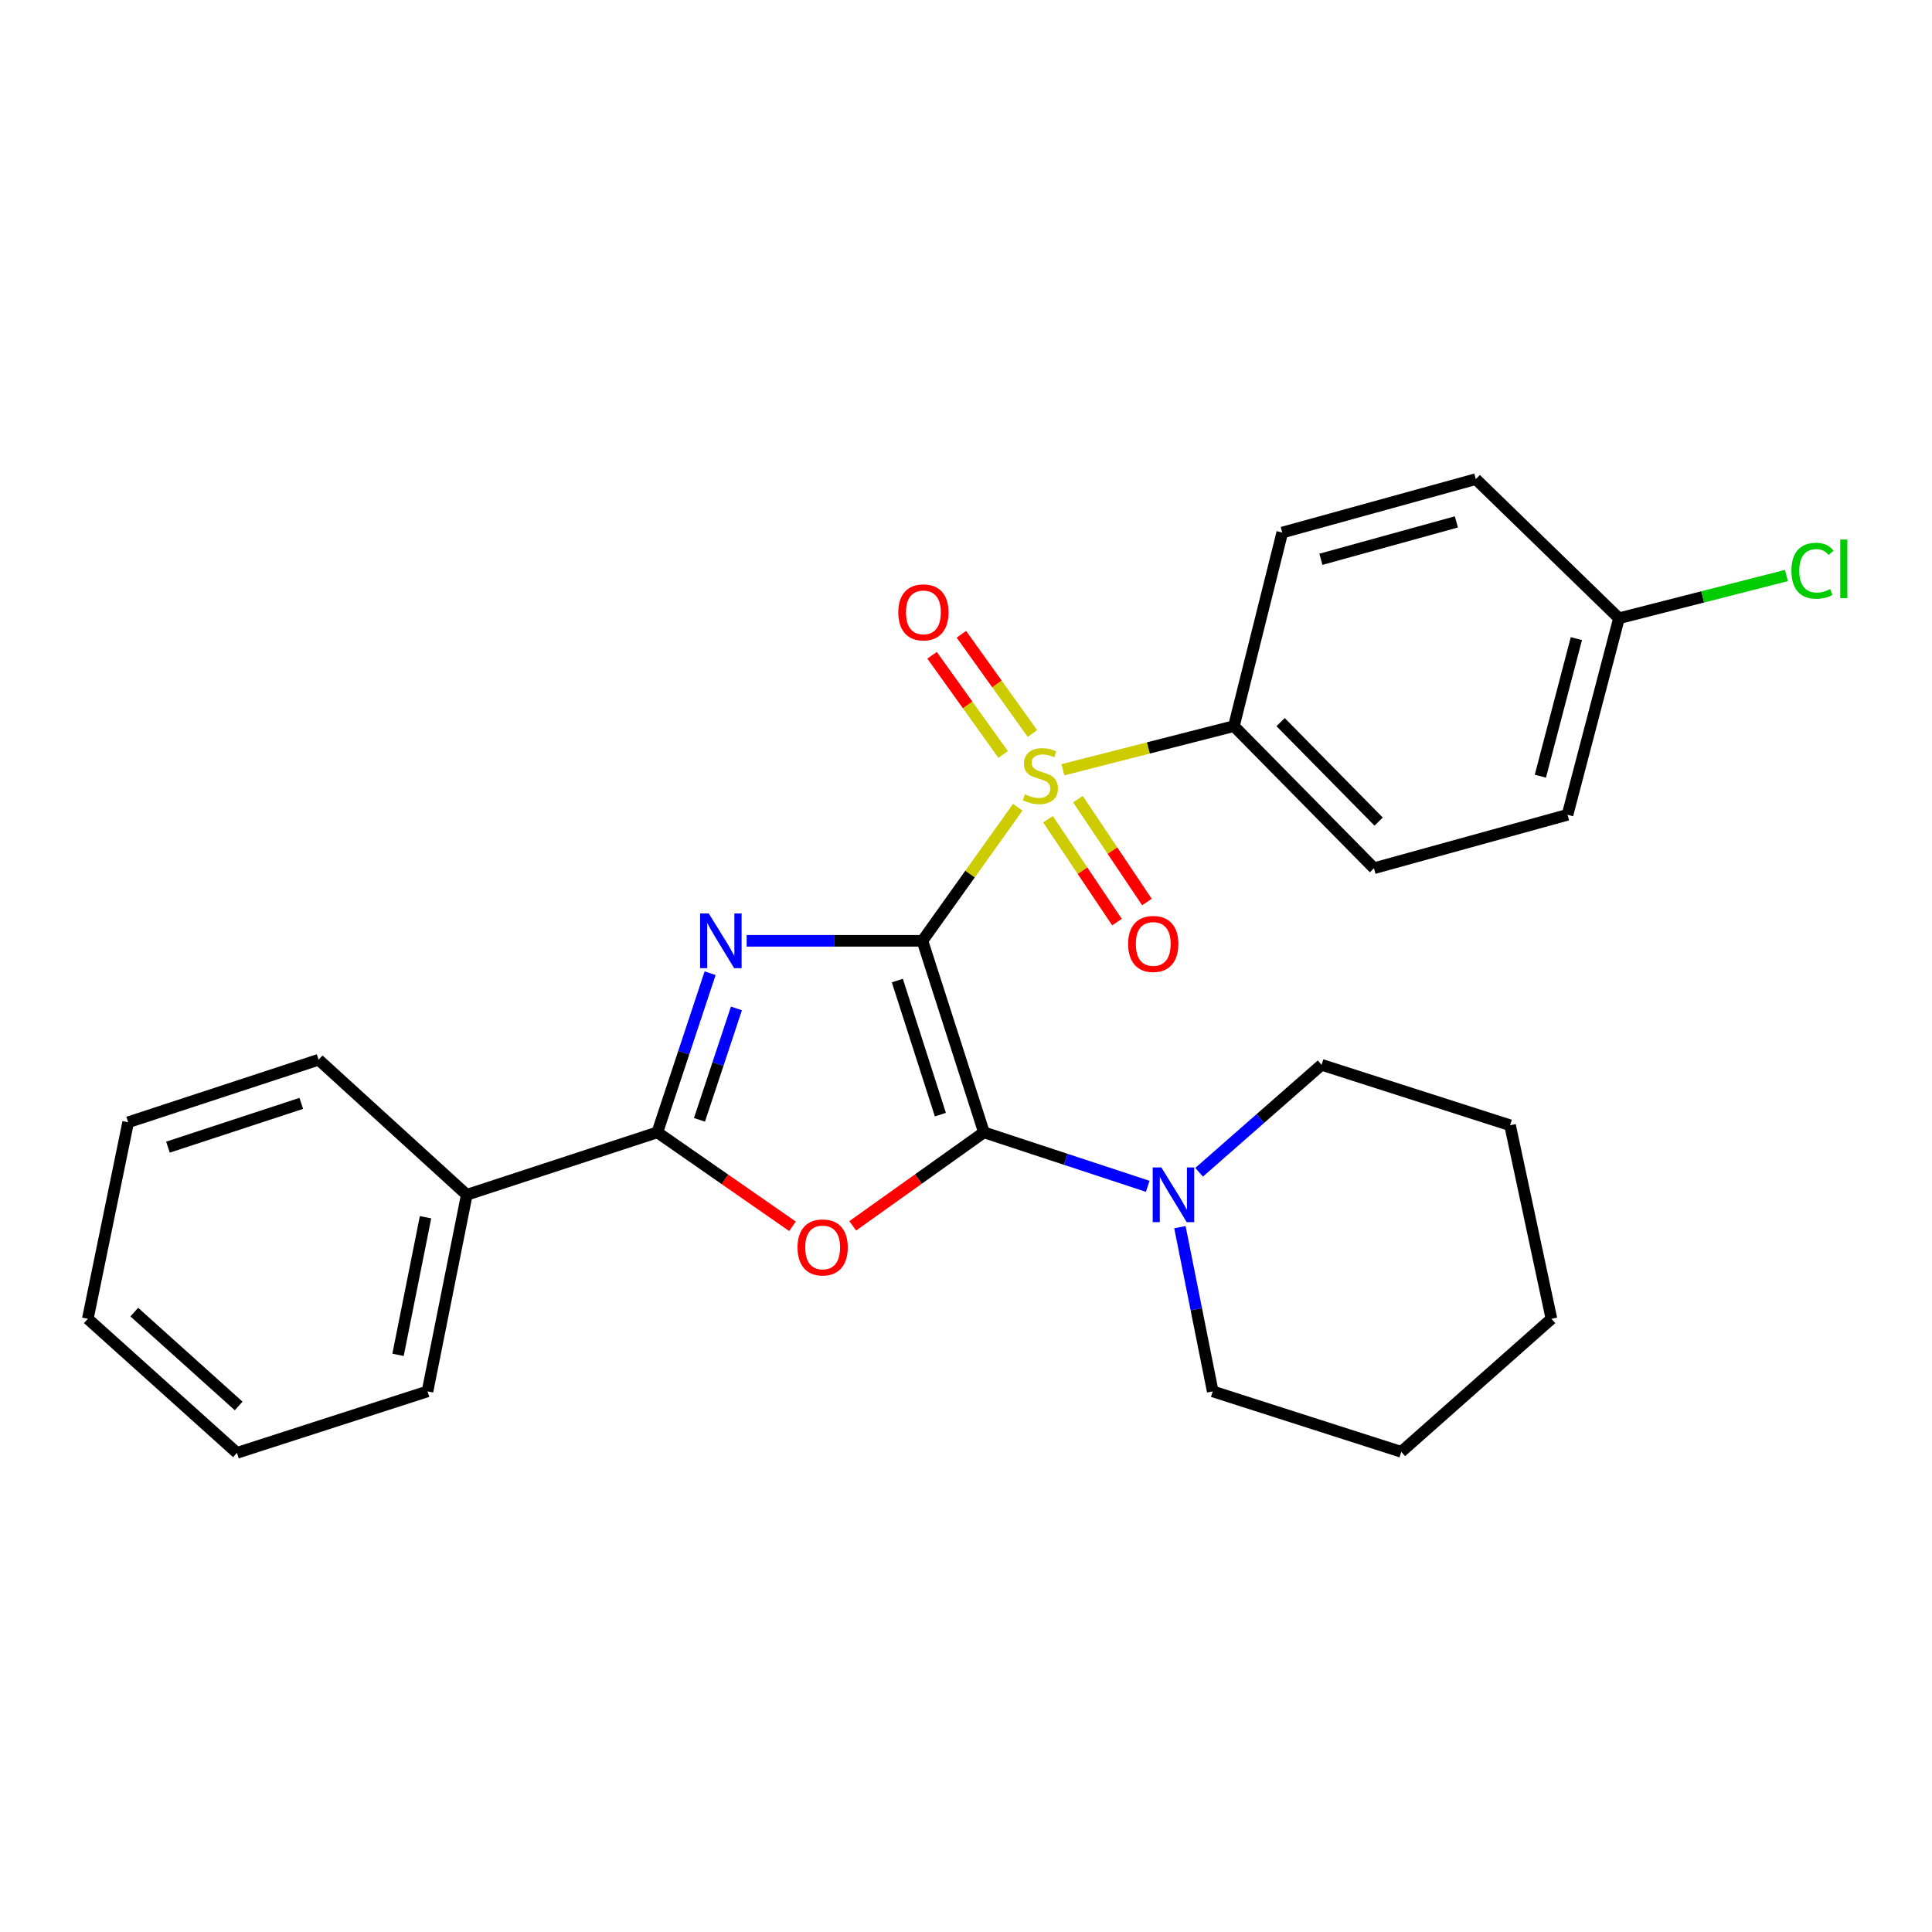 <?xml version='1.0' encoding='iso-8859-1'?>
<svg version='1.1' baseProfile='full'
              xmlns='http://www.w3.org/2000/svg'
                      xmlns:rdkit='http://www.rdkit.org/xml'
                      xmlns:xlink='http://www.w3.org/1999/xlink'
                  xml:space='preserve'
width='1000px' height='1000px' viewBox='0 0 1000 1000'>
<!-- END OF HEADER -->
<rect style='opacity:1.0;fill:#FFFFFF;stroke:none' width='1000' height='1000' x='0' y='0'> </rect>
<path class='bond-0' d='M 477.445,486.959 L 431.957,486.959' style='fill:none;fill-rule:evenodd;stroke:#000000;stroke-width:6px;stroke-linecap:butt;stroke-linejoin:miter;stroke-opacity:1' />
<path class='bond-0' d='M 431.957,486.959 L 386.468,486.959' style='fill:none;fill-rule:evenodd;stroke:#0000FF;stroke-width:6px;stroke-linecap:butt;stroke-linejoin:miter;stroke-opacity:1' />
<path class='bond-1' d='M 477.445,486.959 L 509.28,586.102' style='fill:none;fill-rule:evenodd;stroke:#000000;stroke-width:6px;stroke-linecap:butt;stroke-linejoin:miter;stroke-opacity:1' />
<path class='bond-1' d='M 464.455,507.535 L 486.739,576.935' style='fill:none;fill-rule:evenodd;stroke:#000000;stroke-width:6px;stroke-linecap:butt;stroke-linejoin:miter;stroke-opacity:1' />
<path class='bond-2' d='M 477.445,486.959 L 502.115,452.387' style='fill:none;fill-rule:evenodd;stroke:#000000;stroke-width:6px;stroke-linecap:butt;stroke-linejoin:miter;stroke-opacity:1' />
<path class='bond-2' d='M 502.115,452.387 L 526.785,417.814' style='fill:none;fill-rule:evenodd;stroke:#CCCC00;stroke-width:6px;stroke-linecap:butt;stroke-linejoin:miter;stroke-opacity:1' />
<path class='bond-4' d='M 367.558,503.731 L 353.898,544.916' style='fill:none;fill-rule:evenodd;stroke:#0000FF;stroke-width:6px;stroke-linecap:butt;stroke-linejoin:miter;stroke-opacity:1' />
<path class='bond-4' d='M 353.898,544.916 L 340.238,586.102' style='fill:none;fill-rule:evenodd;stroke:#000000;stroke-width:6px;stroke-linecap:butt;stroke-linejoin:miter;stroke-opacity:1' />
<path class='bond-4' d='M 381.17,521.96 L 371.608,550.79' style='fill:none;fill-rule:evenodd;stroke:#0000FF;stroke-width:6px;stroke-linecap:butt;stroke-linejoin:miter;stroke-opacity:1' />
<path class='bond-4' d='M 371.608,550.79 L 362.047,579.62' style='fill:none;fill-rule:evenodd;stroke:#000000;stroke-width:6px;stroke-linecap:butt;stroke-linejoin:miter;stroke-opacity:1' />
<path class='bond-3' d='M 509.28,586.102 L 475.322,610.298' style='fill:none;fill-rule:evenodd;stroke:#000000;stroke-width:6px;stroke-linecap:butt;stroke-linejoin:miter;stroke-opacity:1' />
<path class='bond-3' d='M 475.322,610.298 L 441.364,634.494' style='fill:none;fill-rule:evenodd;stroke:#FF0000;stroke-width:6px;stroke-linecap:butt;stroke-linejoin:miter;stroke-opacity:1' />
<path class='bond-5' d='M 509.28,586.102 L 551.667,600.068' style='fill:none;fill-rule:evenodd;stroke:#000000;stroke-width:6px;stroke-linecap:butt;stroke-linejoin:miter;stroke-opacity:1' />
<path class='bond-5' d='M 551.667,600.068 L 594.053,614.034' style='fill:none;fill-rule:evenodd;stroke:#0000FF;stroke-width:6px;stroke-linecap:butt;stroke-linejoin:miter;stroke-opacity:1' />
<path class='bond-6' d='M 550.157,398.429 L 594.414,387.131' style='fill:none;fill-rule:evenodd;stroke:#CCCC00;stroke-width:6px;stroke-linecap:butt;stroke-linejoin:miter;stroke-opacity:1' />
<path class='bond-6' d='M 594.414,387.131 L 638.671,375.834' style='fill:none;fill-rule:evenodd;stroke:#000000;stroke-width:6px;stroke-linecap:butt;stroke-linejoin:miter;stroke-opacity:1' />
<path class='bond-7' d='M 534.398,379.668 L 516.005,353.987' style='fill:none;fill-rule:evenodd;stroke:#CCCC00;stroke-width:6px;stroke-linecap:butt;stroke-linejoin:miter;stroke-opacity:1' />
<path class='bond-7' d='M 516.005,353.987 L 497.612,328.306' style='fill:none;fill-rule:evenodd;stroke:#FF0000;stroke-width:6px;stroke-linecap:butt;stroke-linejoin:miter;stroke-opacity:1' />
<path class='bond-7' d='M 519.228,390.532 L 500.835,364.852' style='fill:none;fill-rule:evenodd;stroke:#CCCC00;stroke-width:6px;stroke-linecap:butt;stroke-linejoin:miter;stroke-opacity:1' />
<path class='bond-7' d='M 500.835,364.852 L 482.442,339.171' style='fill:none;fill-rule:evenodd;stroke:#FF0000;stroke-width:6px;stroke-linecap:butt;stroke-linejoin:miter;stroke-opacity:1' />
<path class='bond-8' d='M 542.446,424.049 L 560.301,450.667' style='fill:none;fill-rule:evenodd;stroke:#CCCC00;stroke-width:6px;stroke-linecap:butt;stroke-linejoin:miter;stroke-opacity:1' />
<path class='bond-8' d='M 560.301,450.667 L 578.156,477.284' style='fill:none;fill-rule:evenodd;stroke:#FF0000;stroke-width:6px;stroke-linecap:butt;stroke-linejoin:miter;stroke-opacity:1' />
<path class='bond-8' d='M 557.942,413.655 L 575.797,440.272' style='fill:none;fill-rule:evenodd;stroke:#CCCC00;stroke-width:6px;stroke-linecap:butt;stroke-linejoin:miter;stroke-opacity:1' />
<path class='bond-8' d='M 575.797,440.272 L 593.652,466.89' style='fill:none;fill-rule:evenodd;stroke:#FF0000;stroke-width:6px;stroke-linecap:butt;stroke-linejoin:miter;stroke-opacity:1' />
<path class='bond-26' d='M 410.196,634.735 L 375.217,610.418' style='fill:none;fill-rule:evenodd;stroke:#FF0000;stroke-width:6px;stroke-linecap:butt;stroke-linejoin:miter;stroke-opacity:1' />
<path class='bond-26' d='M 375.217,610.418 L 340.238,586.102' style='fill:none;fill-rule:evenodd;stroke:#000000;stroke-width:6px;stroke-linecap:butt;stroke-linejoin:miter;stroke-opacity:1' />
<path class='bond-9' d='M 340.238,586.102 L 241.604,618.424' style='fill:none;fill-rule:evenodd;stroke:#000000;stroke-width:6px;stroke-linecap:butt;stroke-linejoin:miter;stroke-opacity:1' />
<path class='bond-16' d='M 620.666,606.763 L 652.36,578.955' style='fill:none;fill-rule:evenodd;stroke:#0000FF;stroke-width:6px;stroke-linecap:butt;stroke-linejoin:miter;stroke-opacity:1' />
<path class='bond-16' d='M 652.36,578.955 L 684.054,551.147' style='fill:none;fill-rule:evenodd;stroke:#000000;stroke-width:6px;stroke-linecap:butt;stroke-linejoin:miter;stroke-opacity:1' />
<path class='bond-17' d='M 610.723,635.178 L 619.213,677.678' style='fill:none;fill-rule:evenodd;stroke:#0000FF;stroke-width:6px;stroke-linecap:butt;stroke-linejoin:miter;stroke-opacity:1' />
<path class='bond-17' d='M 619.213,677.678 L 627.704,720.178' style='fill:none;fill-rule:evenodd;stroke:#000000;stroke-width:6px;stroke-linecap:butt;stroke-linejoin:miter;stroke-opacity:1' />
<path class='bond-10' d='M 638.671,375.834 L 711.172,449.392' style='fill:none;fill-rule:evenodd;stroke:#000000;stroke-width:6px;stroke-linecap:butt;stroke-linejoin:miter;stroke-opacity:1' />
<path class='bond-10' d='M 662.835,373.769 L 713.586,425.26' style='fill:none;fill-rule:evenodd;stroke:#000000;stroke-width:6px;stroke-linecap:butt;stroke-linejoin:miter;stroke-opacity:1' />
<path class='bond-11' d='M 638.671,375.834 L 663.695,275.655' style='fill:none;fill-rule:evenodd;stroke:#000000;stroke-width:6px;stroke-linecap:butt;stroke-linejoin:miter;stroke-opacity:1' />
<path class='bond-18' d='M 241.604,618.424 L 221.276,720.178' style='fill:none;fill-rule:evenodd;stroke:#000000;stroke-width:6px;stroke-linecap:butt;stroke-linejoin:miter;stroke-opacity:1' />
<path class='bond-18' d='M 220.257,630.031 L 206.027,701.26' style='fill:none;fill-rule:evenodd;stroke:#000000;stroke-width:6px;stroke-linecap:butt;stroke-linejoin:miter;stroke-opacity:1' />
<path class='bond-19' d='M 241.604,618.424 L 164.915,548.524' style='fill:none;fill-rule:evenodd;stroke:#000000;stroke-width:6px;stroke-linecap:butt;stroke-linejoin:miter;stroke-opacity:1' />
<path class='bond-14' d='M 711.172,449.392 L 811.351,421.735' style='fill:none;fill-rule:evenodd;stroke:#000000;stroke-width:6px;stroke-linecap:butt;stroke-linejoin:miter;stroke-opacity:1' />
<path class='bond-13' d='M 663.695,275.655 L 763.884,247.998' style='fill:none;fill-rule:evenodd;stroke:#000000;stroke-width:6px;stroke-linecap:butt;stroke-linejoin:miter;stroke-opacity:1' />
<path class='bond-13' d='M 683.689,289.492 L 753.821,270.133' style='fill:none;fill-rule:evenodd;stroke:#000000;stroke-width:6px;stroke-linecap:butt;stroke-linejoin:miter;stroke-opacity:1' />
<path class='bond-12' d='M 837.972,320.012 L 763.884,247.998' style='fill:none;fill-rule:evenodd;stroke:#000000;stroke-width:6px;stroke-linecap:butt;stroke-linejoin:miter;stroke-opacity:1' />
<path class='bond-15' d='M 837.972,320.012 L 881.309,308.949' style='fill:none;fill-rule:evenodd;stroke:#000000;stroke-width:6px;stroke-linecap:butt;stroke-linejoin:miter;stroke-opacity:1' />
<path class='bond-15' d='M 881.309,308.949 L 924.646,297.886' style='fill:none;fill-rule:evenodd;stroke:#00CC00;stroke-width:6px;stroke-linecap:butt;stroke-linejoin:miter;stroke-opacity:1' />
<path class='bond-27' d='M 837.972,320.012 L 811.351,421.735' style='fill:none;fill-rule:evenodd;stroke:#000000;stroke-width:6px;stroke-linecap:butt;stroke-linejoin:miter;stroke-opacity:1' />
<path class='bond-27' d='M 815.927,330.546 L 797.293,401.753' style='fill:none;fill-rule:evenodd;stroke:#000000;stroke-width:6px;stroke-linecap:butt;stroke-linejoin:miter;stroke-opacity:1' />
<path class='bond-21' d='M 684.054,551.147 L 781.611,582.432' style='fill:none;fill-rule:evenodd;stroke:#000000;stroke-width:6px;stroke-linecap:butt;stroke-linejoin:miter;stroke-opacity:1' />
<path class='bond-20' d='M 627.704,720.178 L 725.291,751.463' style='fill:none;fill-rule:evenodd;stroke:#000000;stroke-width:6px;stroke-linecap:butt;stroke-linejoin:miter;stroke-opacity:1' />
<path class='bond-23' d='M 221.276,720.178 L 122.641,752.002' style='fill:none;fill-rule:evenodd;stroke:#000000;stroke-width:6px;stroke-linecap:butt;stroke-linejoin:miter;stroke-opacity:1' />
<path class='bond-22' d='M 164.915,548.524 L 66.332,580.888' style='fill:none;fill-rule:evenodd;stroke:#000000;stroke-width:6px;stroke-linecap:butt;stroke-linejoin:miter;stroke-opacity:1' />
<path class='bond-22' d='M 155.947,571.107 L 86.939,593.761' style='fill:none;fill-rule:evenodd;stroke:#000000;stroke-width:6px;stroke-linecap:butt;stroke-linejoin:miter;stroke-opacity:1' />
<path class='bond-24' d='M 725.291,751.463 L 803.017,682.611' style='fill:none;fill-rule:evenodd;stroke:#000000;stroke-width:6px;stroke-linecap:butt;stroke-linejoin:miter;stroke-opacity:1' />
<path class='bond-28' d='M 781.611,582.432 L 803.017,682.611' style='fill:none;fill-rule:evenodd;stroke:#000000;stroke-width:6px;stroke-linecap:butt;stroke-linejoin:miter;stroke-opacity:1' />
<path class='bond-25' d='M 66.332,580.888 L 45.455,682.611' style='fill:none;fill-rule:evenodd;stroke:#000000;stroke-width:6px;stroke-linecap:butt;stroke-linejoin:miter;stroke-opacity:1' />
<path class='bond-29' d='M 122.641,752.002 L 45.455,682.611' style='fill:none;fill-rule:evenodd;stroke:#000000;stroke-width:6px;stroke-linecap:butt;stroke-linejoin:miter;stroke-opacity:1' />
<path class='bond-29' d='M 123.538,727.718 L 69.507,679.144' style='fill:none;fill-rule:evenodd;stroke:#000000;stroke-width:6px;stroke-linecap:butt;stroke-linejoin:miter;stroke-opacity:1' />
<path  class='atom-1' d='M 366.86 472.799
L 376.14 487.799
Q 377.06 489.279, 378.54 491.959
Q 380.02 494.639, 380.1 494.799
L 380.1 472.799
L 383.86 472.799
L 383.86 501.119
L 379.98 501.119
L 370.02 484.719
Q 368.86 482.799, 367.62 480.599
Q 366.42 478.399, 366.06 477.719
L 366.06 501.119
L 362.38 501.119
L 362.38 472.799
L 366.86 472.799
' fill='#0000FF'/>
<path  class='atom-3' d='M 530.492 411.127
Q 530.812 411.247, 532.132 411.807
Q 533.452 412.367, 534.892 412.727
Q 536.372 413.047, 537.812 413.047
Q 540.492 413.047, 542.052 411.767
Q 543.612 410.447, 543.612 408.167
Q 543.612 406.607, 542.812 405.647
Q 542.052 404.687, 540.852 404.167
Q 539.652 403.647, 537.652 403.047
Q 535.132 402.287, 533.612 401.567
Q 532.132 400.847, 531.052 399.327
Q 530.012 397.807, 530.012 395.247
Q 530.012 391.687, 532.412 389.487
Q 534.852 387.287, 539.652 387.287
Q 542.932 387.287, 546.652 388.847
L 545.732 391.927
Q 542.332 390.527, 539.772 390.527
Q 537.012 390.527, 535.492 391.687
Q 533.972 392.807, 534.012 394.767
Q 534.012 396.287, 534.772 397.207
Q 535.572 398.127, 536.692 398.647
Q 537.852 399.167, 539.772 399.767
Q 542.332 400.567, 543.852 401.367
Q 545.372 402.167, 546.452 403.807
Q 547.572 405.407, 547.572 408.167
Q 547.572 412.087, 544.932 414.207
Q 542.332 416.287, 537.972 416.287
Q 535.452 416.287, 533.532 415.727
Q 531.652 415.207, 529.412 414.287
L 530.492 411.127
' fill='#CCCC00'/>
<path  class='atom-4' d='M 412.801 645.663
Q 412.801 638.863, 416.161 635.063
Q 419.521 631.263, 425.801 631.263
Q 432.081 631.263, 435.441 635.063
Q 438.801 638.863, 438.801 645.663
Q 438.801 652.543, 435.401 656.463
Q 432.001 660.343, 425.801 660.343
Q 419.561 660.343, 416.161 656.463
Q 412.801 652.583, 412.801 645.663
M 425.801 657.143
Q 430.121 657.143, 432.441 654.263
Q 434.801 651.343, 434.801 645.663
Q 434.801 640.103, 432.441 637.303
Q 430.121 634.463, 425.801 634.463
Q 421.481 634.463, 419.121 637.263
Q 416.801 640.063, 416.801 645.663
Q 416.801 651.383, 419.121 654.263
Q 421.481 657.143, 425.801 657.143
' fill='#FF0000'/>
<path  class='atom-6' d='M 601.115 604.264
L 610.395 619.264
Q 611.315 620.744, 612.795 623.424
Q 614.275 626.104, 614.355 626.264
L 614.355 604.264
L 618.115 604.264
L 618.115 632.584
L 614.235 632.584
L 604.275 616.184
Q 603.115 614.264, 601.875 612.064
Q 600.675 609.864, 600.315 609.184
L 600.315 632.584
L 596.635 632.584
L 596.635 604.264
L 601.115 604.264
' fill='#0000FF'/>
<path  class='atom-8' d='M 464.953 316.961
Q 464.953 310.161, 468.313 306.361
Q 471.673 302.561, 477.953 302.561
Q 484.233 302.561, 487.593 306.361
Q 490.953 310.161, 490.953 316.961
Q 490.953 323.841, 487.553 327.761
Q 484.153 331.641, 477.953 331.641
Q 471.713 331.641, 468.313 327.761
Q 464.953 323.881, 464.953 316.961
M 477.953 328.441
Q 482.273 328.441, 484.593 325.561
Q 486.953 322.641, 486.953 316.961
Q 486.953 311.401, 484.593 308.601
Q 482.273 305.761, 477.953 305.761
Q 473.633 305.761, 471.273 308.561
Q 468.953 311.361, 468.953 316.961
Q 468.953 322.681, 471.273 325.561
Q 473.633 328.441, 477.953 328.441
' fill='#FF0000'/>
<path  class='atom-9' d='M 583.916 488.584
Q 583.916 481.784, 587.276 477.984
Q 590.636 474.184, 596.916 474.184
Q 603.196 474.184, 606.556 477.984
Q 609.916 481.784, 609.916 488.584
Q 609.916 495.464, 606.516 499.384
Q 603.116 503.264, 596.916 503.264
Q 590.676 503.264, 587.276 499.384
Q 583.916 495.504, 583.916 488.584
M 596.916 500.064
Q 601.236 500.064, 603.556 497.184
Q 605.916 494.264, 605.916 488.584
Q 605.916 483.024, 603.556 480.224
Q 601.236 477.384, 596.916 477.384
Q 592.596 477.384, 590.236 480.184
Q 587.916 482.984, 587.916 488.584
Q 587.916 494.304, 590.236 497.184
Q 592.596 500.064, 596.916 500.064
' fill='#FF0000'/>
<path  class='atom-16' d='M 927.231 295.418
Q 927.231 288.378, 930.511 284.698
Q 933.831 280.978, 940.111 280.978
Q 945.951 280.978, 949.071 285.098
L 946.431 287.258
Q 944.151 284.258, 940.111 284.258
Q 935.831 284.258, 933.551 287.138
Q 931.311 289.978, 931.311 295.418
Q 931.311 301.018, 933.631 303.898
Q 935.991 306.778, 940.551 306.778
Q 943.671 306.778, 947.311 304.898
L 948.431 307.898
Q 946.951 308.858, 944.711 309.418
Q 942.471 309.978, 939.991 309.978
Q 933.831 309.978, 930.511 306.218
Q 927.231 302.458, 927.231 295.418
' fill='#00CC00'/>
<path  class='atom-16' d='M 952.511 279.258
L 956.191 279.258
L 956.191 309.618
L 952.511 309.618
L 952.511 279.258
' fill='#00CC00'/>
</svg>
